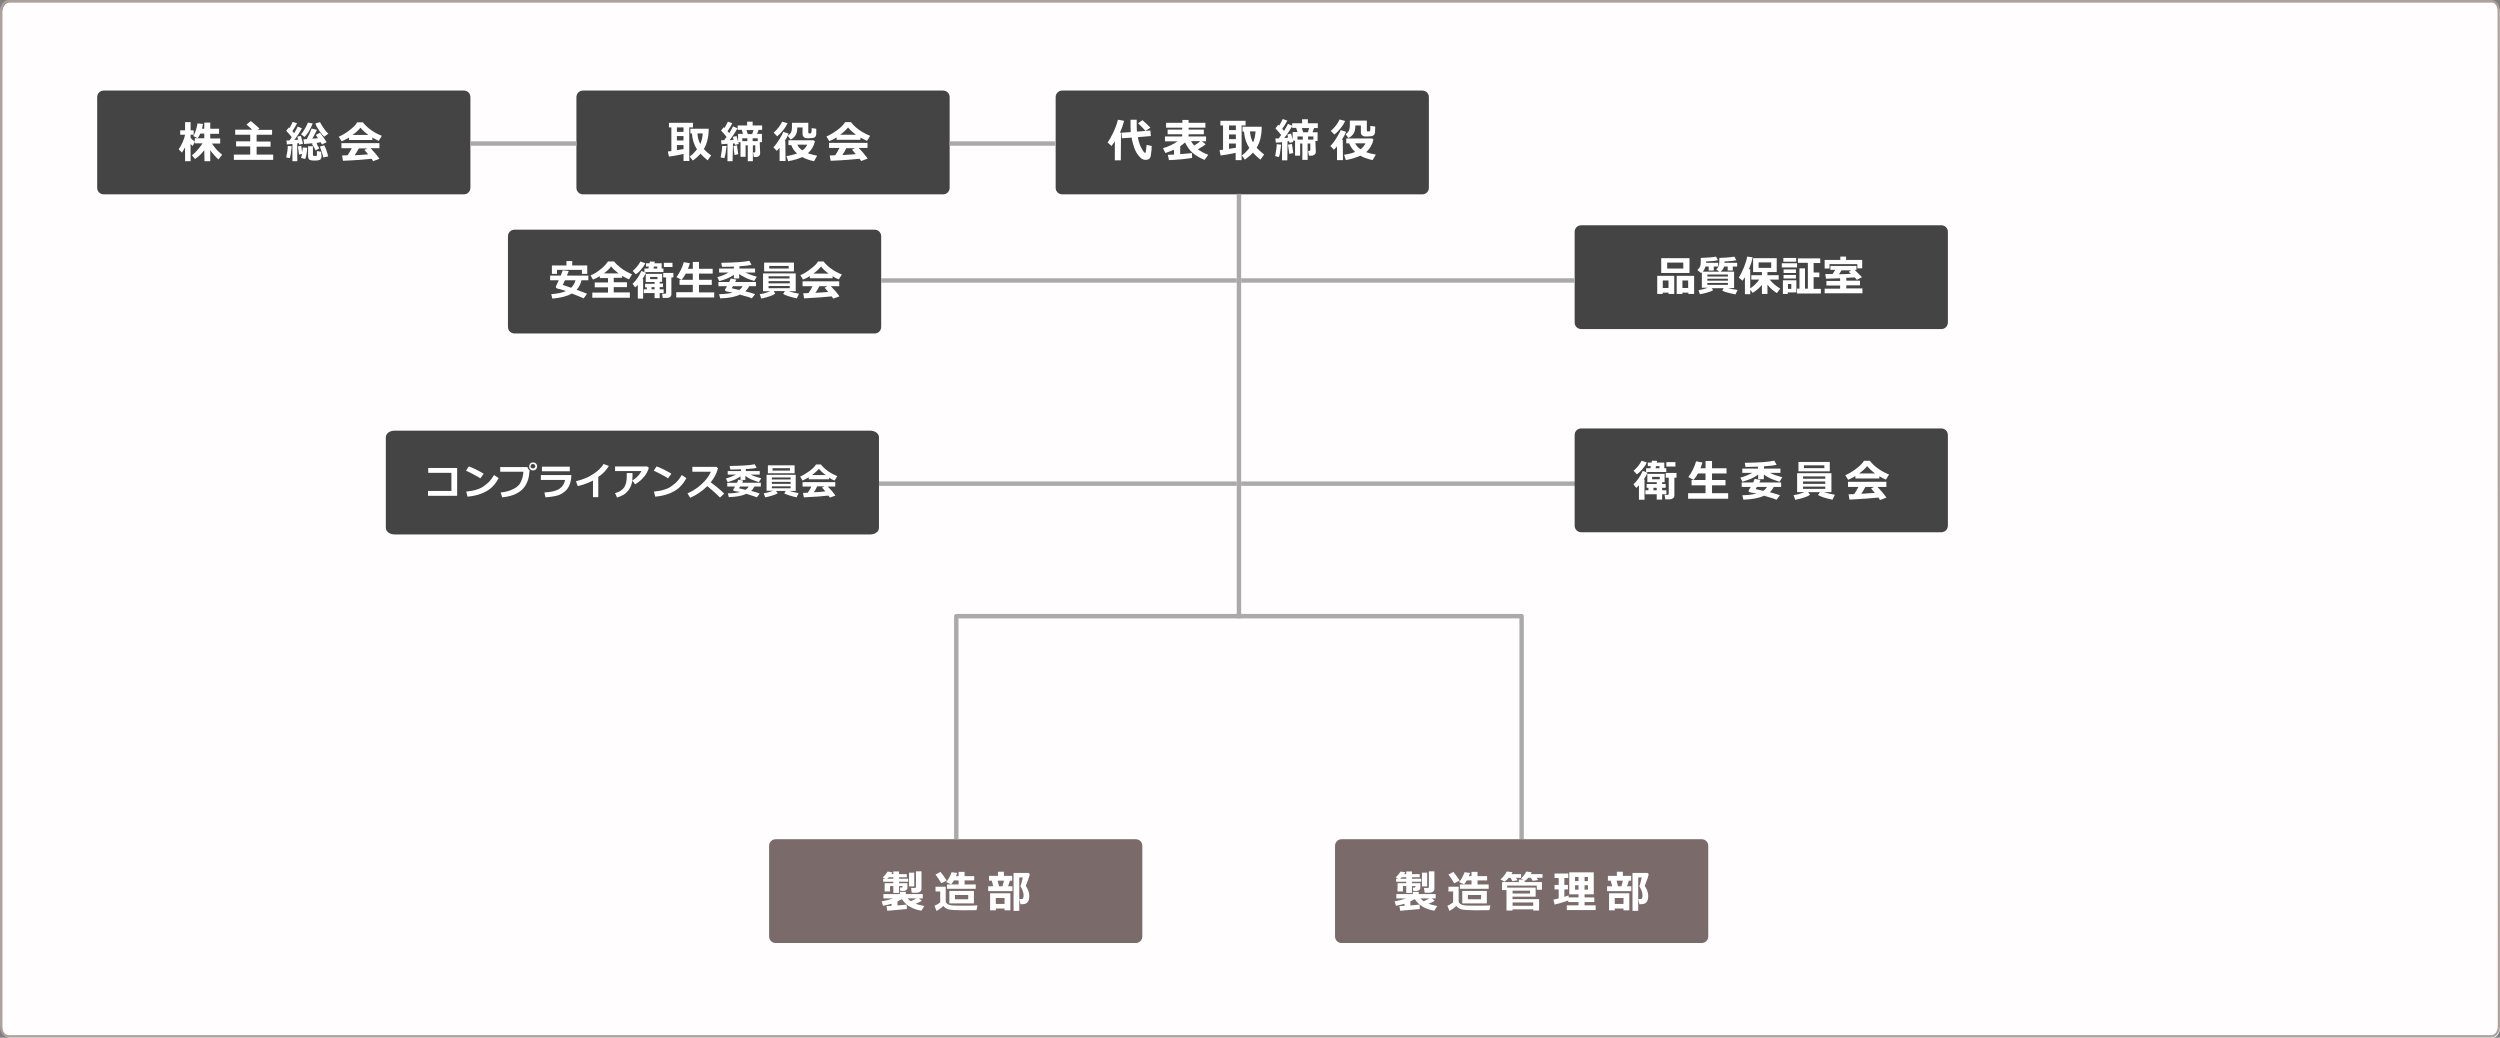 <?xml version="1.0" encoding="UTF-8"?>
<svg id="_レイヤー_1" data-name="レイヤー 1" xmlns="http://www.w3.org/2000/svg" width="1132" height="469.9" viewBox="0 0 1132 469.9">
  <rect x="0" y="0" width="1132" height="469.9" fill="#808080" stroke="none"/>
  <g>
    <path d="M1132,465.4c0,2.4-1.5,4.5-3.3,4.5H4.3c-1.8,0-3.3-2-3.3-4.5V5.6C1,3.2,2.5,1.1,4.3,1.1h1124.3c1.8,0,3.3,2,3.3,4.5l.1,459.8h0Z" style="fill: #fffdfd;"/>
    <path d="M1131.5,464.7c0,2.4-1.5,4.5-3.3,4.5H3.8c-1.8,0-3.3-2-3.3-4.5V5C.5,2.6,2,.5,3.8.5h1124.3c1.8,0,3.3,2,3.3,4.5l.1,459.7h0Z" style="fill: none; stroke: #ada19c; stroke-miterlimit: 10;"/>
  </g>
  <g>
    <path d="M430,85c0,1.7-1.3,3-3,3h-163c-1.7,0-3-1.3-3-3v-41c0-1.7,1.3-3,3-3h163c1.7,0,3,1.3,3,3v41Z" style="fill: #444;"/>
    <g>
      <path d="M309.5,69.7c-2.6.6-4.8,1-6.6,1.2l-.5-2.3,1.6-.2v-10.7h-1.1v-2.1h10.9v2.1h-1.7v15.2h-2.6v-3.2h0ZM306.5,57.7v2h3v-2h-3ZM306.5,61.6v2h3v-2h-3ZM306.5,68c1-.2,2-.3,3-.5v-1.8h-3v2.3ZM320.9,58.3c0,1.9-.2,3.6-.6,5.2-.4,1.6-.9,2.9-1.6,4,.8.9,1.9,1.9,3.3,2.9l-1.6,2.2c-1.3-1.1-2.4-2.1-3.2-3-.9,1-2.1,2.1-3.5,3.1l-1.4-1.8c1.1-.8,2.2-1.9,3.3-3.3-1.4-2.1-2.1-4.5-2.3-7.2h-.7v-2.1s8.3,0,8.3,0ZM317.1,65.2c.6-1.3,1-2.9,1.1-4.8h-2.4c.1,1.8.5,3.4,1.3,4.8Z" style="fill: #fff;"/>
      <path d="M329,66.1c-.3,2.6-.6,4.4-1,5.5l-1.7-.3c.4-2.2.7-3.9.7-5.2h2ZM331.7,73h-2.3v-7.9c-1.2.1-2.1.2-2.7.2l-.2-1.8h1.4c.3-.5.7-1,1.1-1.5-.5-.7-1.4-1.7-2.5-2.9l1.2-1.5.3.4c.6-1,1.2-2,1.6-2.9l2,.7c-.6,1.2-1.3,2.4-2.2,3.6.3.3.6.6.8.9.8-1.3,1.4-2.3,1.7-3.1l2,.9c-.9,1.7-2.1,3.5-3.5,5.4.4,0,1-.1,1.8-.2-.2-.7-.3-1.1-.4-1.3l1.7-.4c.2.8.6,2.1,1,3.6l-1.7.4c0-.1-.1-.4-.2-.7l-.7.1-.2,8h0ZM334.3,69.8l-1.7.4c-.2-1.1-.3-2.5-.5-4.1l1.7-.3c-.1.3.1,1.6.5,4ZM344.2,69.4c0,.5-.2.9-.5,1.2s-.8.5-1.3.5h-1.1l-.3-2.1h.6c.3,0,.4-.1.4-.4v-2.8h-1.1v7.2h-2.3v-7.2h-1v5.2h-2.3v-6.6h-1.1v-3.8h2.2l-.5-1.8h-1.9v-2h4.3v-1.7h2.5v1.7h4.3v2h-1.6l-.7,1.8h2.2v3.8h-1l.2,5h0ZM336.1,63.9h2.3v-1.3h-2.3v1.3ZM338.6,60.7h2l.6-1.8h-3.2l.6,1.8ZM340.8,63.9h2.3v-1.3h-2.3v1.3Z" style="fill: #fff;"/>
      <path d="M355.7,72.9h-2.7v-6c-.5.6-.9,1.1-1.3,1.4l-1.5-1.6c.8-.8,1.7-2,2.7-3.6s1.6-2.8,1.8-3.4l2.4.8c-.4,1-1,2.1-1.8,3.4h.3l.1,9h0ZM356.6,55.8c-.5,1-1.1,2.1-2,3.2s-1.8,2-2.7,2.7l-1.6-1.6c1.6-1.4,2.9-3.1,3.9-5l2.4.7ZM369,64c-.5,2.2-1.6,4-3.2,5.4,1,.4,2.4.7,4.2,1.1l-1.4,2.5c-2.1-.4-3.9-1.1-5.4-1.9-1.6.8-3.7,1.4-6.3,1.9l-.8-2.3c1.8-.3,3.4-.7,4.8-1.2-1.2-1.1-2.1-2.3-2.6-3.8h-1.3v-2.2h11.4l.6.5ZM369.6,60.8c-.1.5-.2.9-.5,1.2s-.8.5-1.4.5-1.1.1-1.5.1c-.6,0-1.1,0-1.5-.1-.3-.1-.6-.3-.9-.6-.2-.3-.4-.6-.4-1v-3.2h-2.4v.1c0,1.3-.2,2.5-.7,3.3-.5.9-1.3,1.6-2.3,2.1l-1.3-1.7c.6-.4,1-.8,1.4-1.4.3-.6.5-1.4.5-2.4v-2.1h7.4v4.4c0,.2.1.4.3.4h.6c.2,0,.4-.1.5-.4.1-.3.1-.9.1-2l2.1.3v2.5h0ZM363.3,68.1c1-.7,1.8-1.6,2.2-2.6h-4.5c.5,1,1.2,1.9,2.3,2.6Z" style="fill: #fff;"/>
      <path d="M389.6,63.3h-10.8v-1.1c-1.2.8-2.3,1.3-3.3,1.7l-1.3-2.1c1.4-.6,3-1.5,4.8-2.8s3-2.6,3.7-3.7h2.6c2.1,2.7,5,4.7,8.7,6.2l-1.4,2.3c-.9-.4-1.9-.9-3-1.5v1h0ZM389.2,71.9c-3.1.3-7.5.7-13.1.9l-.4-2.4,2.5-.1c.7-1,1.3-2.1,1.9-3.3h-4.7v-2.3h17.4v2.3h-4c1.7,1.7,3,3.3,4.1,4.8l-2.9,1.1c-.3-.2-.5-.6-.8-1ZM380.4,61h7.2c-1.5-1.1-2.7-2.2-3.6-3.3-.8,1-2,2.2-3.6,3.3ZM381.4,70.2c2.6-.1,4.6-.3,6.1-.4-.6-.8-1.2-1.4-1.7-2l1.3-.7h-3.9c-.5,1.1-1.1,2.1-1.8,3.1Z" style="fill: #fff;"/>
    </g>
  </g>
  <path d="M213,85c0,1.7-1.3,3-3,3H47c-1.7,0-3-1.3-3-3v-41c0-1.7,1.3-3,3-3h163c1.7,0,3,1.3,3,3v41Z" style="fill: #444;"/>
  <path d="M647,85c0,1.7-1.3,3-3,3h-163c-1.7,0-3-1.3-3-3v-41c0-1.7,1.3-3,3-3h163c1.7,0,3,1.3,3,3v41Z" style="fill: #444;"/>
  <path d="M399,148c0,1.7-1.3,3-3,3h-163c-1.7,0-3-1.3-3-3v-41c0-1.7,1.3-3,3-3h163c1.7,0,3,1.3,3,3v41Z" style="fill: #444;"/>
  <g>
    <path d="M517.251,424c0,1.7-1.3,3-3,3h-163c-1.7,0-3-1.3-3-3v-41c0-1.7,1.3-3,3-3h163c1.7,0,3,1.3,3,3v41Z" style="fill: #7a6a6a;"/>
    <g>
      <path d="M410.636,411.601l-8.867.801-.361-2.1c.612-.032,1.38-.078,2.305-.137v-.947c-1.172.345-2.455.647-3.848.908l-.654-1.982c1.823-.306,3.568-.759,5.234-1.357h-4.434v-1.943h7.441v-1.016h2.715v1.016h7.656v1.943h-1.748l1.348,1.094c-.553.364-1.507.817-2.861,1.357.905.325,2.233.661,3.984,1.006l-1.338,2.119c-4.076-.69-7.018-2.432-8.828-5.225-.586.339-1.256.674-2.012,1.006v1.836c2.038-.156,3.438-.283,4.199-.381l.068,2.002ZM410.89,401.923c0,.456-.172.82-.518,1.094s-.775.41-1.289.41h-1.416l-.195-1.523h.771c.28,0,.42-.107.42-.322v-.381h-1.572v3.105h-2.588v-3.105h-1.494v2.441h-2.441v-3.74h3.936v-.654h-4.6v-1.348h.908l-1.084-.635c.918-.827,1.657-1.709,2.217-2.646l2.119.381c-.163.325-.306.593-.43.801h.869v-1.201h2.588v1.201h3.516v1.426h-3.516v.674h4.16v1.348h-4.16v.654h3.799v2.021ZM402.491,397.226c-.248.247-.485.472-.713.674h2.725v-.674h-2.012ZM415.011,406.786h-4.072c.41.43.889.853,1.436,1.27.944-.397,1.823-.82,2.637-1.27ZM413.966,401.347h-2.354v-6.201h2.354v6.201ZM417.247,402.519c0,.495-.207.901-.62,1.221s-.913.479-1.499.479h-2.305l-.293-2.158h1.719c.332,0,.498-.134.498-.4v-7.119h2.5v7.979Z" style="fill: #fff;"/>
      <path d="M442.604,409.96l-.439,2.158-6.514.049c-2.877,0-4.951-.14-6.221-.42-1.035-.345-1.791-.859-2.266-1.543-1.022.97-2.067,1.722-3.135,2.256l-.898-2.334c.944-.358,1.81-.872,2.598-1.543v-4.941h-2.119v-2.119h4.619v6.484c0,.534.275.979.825,1.333s1.249.569,2.095.645,2.549.112,5.107.112c3.242,0,5.358-.046,6.348-.137ZM428.649,398.7l-2.441,1.26c-.176-.364-.575-1.021-1.196-1.968s-1.089-1.616-1.401-2.007l2.217-1.182c.866,1.009,1.807,2.308,2.822,3.896ZM433.386,395.263c-.137.481-.306.967-.508,1.455h1.172v-1.934h2.715v1.934h4.346v1.924h-4.346v1.836h5.059v1.982h-13.037v-1.982h5.264v-1.836h-2.129c-.456.781-.859,1.377-1.211,1.787l-2.285-1.006c1.061-1.289,1.881-2.783,2.461-4.482l2.5.322ZM429.87,409.062v-5.654h11.113v5.654h-11.113ZM432.39,407.187h6.016v-1.924h-6.016v1.924Z" style="fill: #fff;"/>
      <path d="M458.431,403.505h-10.986v-2.207h2.314l-.674-2.539h-1.279v-2.178h4.062v-1.855h2.715v1.855h3.74v2.178h-1.025l-.83,2.539h1.963v2.207ZM454.866,411.386h-3.955v.82h-2.588v-7.725h9.18v7.725h-2.637v-.82ZM450.911,409.306h3.955v-2.686h-3.955v2.686ZM452.376,401.298h1.553l.684-2.539h-2.881l.645,2.539ZM466.292,395.839c-.052.384-.304,1.228-.757,2.529s-.802,2.22-1.05,2.754c1.055,1.55,1.582,3.079,1.582,4.59,0,.664-.073,1.238-.22,1.724s-.37.882-.669,1.191-.654.522-1.064.64-1.032.176-1.865.176h-.166l-.518-2.344h.518c.475,0,.753-.015.835-.044s.171-.1.269-.21.172-.281.225-.513.078-.516.078-.854c0-.657-.13-1.353-.391-2.085s-.563-1.323-.908-1.772c-.078-.13-.117-.257-.117-.381,0-.104.026-.208.078-.312.202-.391.527-1.592.977-3.604h-1.602v15.117h-2.578v-17.178h6.797l.547.576Z" style="fill: #fff;"/>
    </g>
  </g>
  <line x1="561" y1="87.76" x2="561" y2="279.96" style="fill: none; stroke: #aaa; stroke-miterlimit: 10; stroke-width: 2px;"/>
  <polyline points="689 380 689 279 433 279 433 380" style="fill: none; stroke: #aaa; stroke-linejoin: round; stroke-width: 2px;"/>
  <line x1="430" y1="65" x2="478" y2="65" style="fill: none; stroke: #aaa; stroke-miterlimit: 10; stroke-width: 2px;"/>
  <line x1="399" y1="127" x2="560" y2="127" style="fill: none; stroke: #aaa; stroke-miterlimit: 10; stroke-width: 2px;"/>
  <line x1="213" y1="65" x2="261" y2="65" style="fill: none; stroke: #aaa; stroke-miterlimit: 10; stroke-width: 2px;"/>
  <g>
    <path d="M83.8,66.7c-.4.8-.9,1.6-1.4,2.4l-1.5-1.5c.6-.8,1.2-1.9,1.8-3.2s.9-2.4,1.1-3.4h-2.2v-2h2.2v-3.7h2.5v3.7h1.4v2h-1.4v1.4c.3.4.9,1,1.9,1.7l-.9,2c-.3-.2-.6-.5-1-.9v7.8h-2.5v-6.3h0ZM92.5,68c-1.3,1.7-2.7,3-4.2,4l-1.4-1.7c1-.7,1.9-1.6,2.7-2.6s1.6-1.9,2.1-2.8h-3.5v-2.3h4.3v-2.1h-1.8c-.4.9-.8,1.5-1.2,2.1l-2-1c.5-.7.9-1.6,1.2-2.7.4-1.1.6-2.1.7-3l2.5.2c-.1.8-.3,1.6-.4,2.2h1v-2.8h2.7v2.8h4v2.3h-4v2.1h4.5v2.3h-3.7c.4.7,1,1.4,1.6,2.2.6.8,1.6,1.7,3,2.9l-1.7,2.1c-1.3-1.2-2.6-2.6-3.7-4.2v5h-2.6l-.1-5h0Z" style="fill: #fff;"/>
    <path d="M123.7,72.4h-17.8v-2.4h7.4v-3.7h-6.4v-2.3h6.4v-3h-6.8v-2.3h7.7c-.4-.4-1.3-1.2-2.6-2.3l2-1.6c1.3,1.1,2.6,2.2,3.9,3.4l-.8.6h6.5v2.2h-7v3.1h6.3v2.3h-6.3v3.6h7.5v2.4h0Z" style="fill: #fff;"/>
    <path d="M132.1,66.2c-.2,2.4-.5,4.2-.9,5.4l-1.6-.3c.4-1.9.7-3.6.7-5.2l1.8.1ZM134.6,73h-2.2v-7.8c-1.1.1-2,.2-2.5.2l-.2-1.8h1.4c.3-.4.6-.9,1-1.5-.6-.8-1.5-1.8-2.5-2.9l1.2-1.5.3.3c.6-1,1-1.9,1.4-2.8l2,.6c-.6,1.2-1.3,2.4-2.1,3.6l.8.9c.7-1.2,1.3-2.2,1.6-3l1.9.8c-.9,1.7-2,3.4-3.4,5.3.4,0,1-.1,1.7-.2-.2-.6-.3-1.1-.4-1.3l1.6-.4c.3.8.6,2.1,1,3.6l-1.7.4c0-.1-.1-.4-.2-.7l-.7.1v8.1h0ZM139.1,66.9c-.1,2.2-.4,3.9-.9,5.1l-1.9-.5c.2-.5.3-1.1.5-1.8l-1.4.3c-.1-1-.3-2.3-.5-3.7l1.5-.3c0,.1.2,1.1.4,3,.1-.6.2-1.3.3-2.2l2,.1ZM141.6,55.9c-1,2.5-2.2,4.6-3.7,6.1l-1.6-1.2c.5-.6.9-1.1,1.2-1.6s.7-1.1,1.1-1.9.7-1.4.8-1.8l2.2.4ZM144.6,67.2l-1.7.9c-.3-.7-.9-1.7-1.7-3l.6-.3c-1.5.2-2.8.3-4.1.4l-.3-2.1,1.5-.1c.8-1.4,1.5-3,2.2-4.8l2.4.6c-.5,1.1-1.2,2.5-2.1,4,1.1-.1,2-.1,2.6-.2l-1-1.5,1.9-1c.9,1.1,1.9,2.5,3,4.3l-2.1,1c-.2-.4-.4-.7-.6-1-.7.1-1.3.2-1.8.3,0,.6.5,1.4,1.2,2.5ZM145.6,70.8c0,.6-.2,1-.5,1.4-.4.3-1.2.5-2.5.5-.5,0-1,0-1.6-.1-.5-.1-.9-.2-1.1-.5s-.4-.7-.4-1.3v-4.6h2.2v3.9c0,.2.1.3.1.4.1.1.3.1.7.1h.7s.1-.1.2-.1.1-.2.1-.6v-1.5l1.9.3.2,2.1h0ZM148.7,60.5l-1.9,1.4c-.7-.7-1.5-1.6-2.3-2.8s-1.4-2.2-1.7-3.2l2.1-.6c.3.6.8,1.4,1.5,2.5s1.4,2,2.3,2.7ZM148.6,70.8l-2.2.5c-.1-.6-.4-1.4-.7-2.5s-.7-1.9-.9-2.4l2-.6c.6,1,1.2,2.6,1.8,5Z" style="fill: #fff;"/>
    <path d="M168.7,63.4h-10.7v-1.1c-1.2.7-2.3,1.3-3.3,1.7l-1.3-2.1c1.4-.6,3-1.5,4.7-2.8s3-2.5,3.6-3.7h2.6c2.1,2.6,5,4.7,8.6,6.1l-1.4,2.3c-.9-.4-1.9-.9-3-1.5l.2,1.1h0ZM168.3,71.9c-3.1.3-7.4.7-13,.9l-.4-2.4,2.5-.1c.7-1,1.3-2.1,1.9-3.2h-4.7v-2.3h17.2v2.3h-4c1.6,1.7,3,3.3,4,4.8l-2.9,1.1c0-.2-.3-.6-.6-1.1ZM159.6,61.1h7.2c-1.5-1.1-2.7-2.2-3.6-3.3-.8,1.1-2,2.2-3.6,3.3ZM160.6,70.3c2.6-.1,4.6-.3,6.1-.4-.6-.8-1.2-1.4-1.7-2l1.3-.7h-3.8c-.6,1-1.2,2.1-1.9,3.1Z" style="fill: #fff;"/>
  </g>
  <g>
    <path d="M507.5,72.6h-2.7v-8.6c-.4.6-.9,1.3-1.5,2.1l-1.8-1.6c.7-.9,1.6-2.4,2.5-4.3s1.7-3.9,2.2-6l2.8.5c-.5,1.9-1.1,3.7-1.9,5.3h.5l-.1,12.6h0ZM521.5,66.1c-.1,1.4-.1,2.6-.3,3.5-.1.9-.2,1.5-.4,1.8s-.4.6-.8.7c-.4.2-.8.3-1.2.3-.6,0-1.1-.1-1.6-.4-.5-.2-1-.8-1.7-1.6s-1.3-1.9-1.8-3.2-1-3-1.3-4.9l-4.4.3-.2-2.5,4.2-.3c-.1-1-.1-2.9-.1-5.6h2.8c0,2.6,0,4.4.1,5.4l6.1-.5.2,2.5-5.9.5c.2,1.2.5,2.2.8,3.1s.7,1.7,1.2,2.5c.4.7.7,1.1.9,1.3s.3.2.4.2c.2,0,.3-.1.3-.3s.2-1.3.4-3.3l2.3.5ZM520.9,57.8l-2.2,1.5c-.8-.9-1.9-2.1-3.4-3.5l2-1.4c1.2,1,2.4,2.2,3.6,3.4Z" style="fill: #fff;"/>
    <path d="M539.8,71.5c-.4.1-1.9.3-4.5.6-2.5.2-4.6.4-6,.4l-.5-2.4c.8,0,1.8-.1,2.8-.1v-2.2c-1.2.5-2.5,1-3.9,1.5l-1.1-2.2c2.4-.7,4.6-1.7,6.6-3.1h-5.7v-2.2h7.8v-1h-6.6v-2.1h6.6v-.9h-7.3v-2.2h7.4v-1.3h2.8v1.3h7.6v2.2h-7.6v.9h6.9v2.1h-6.9v1h7.9v2.2h-1.9l1.7,1.3c-.6.6-1.7,1.3-3.5,2.3,1.2.9,2.8,1.8,4.7,2.5l-1.7,2.3c-2.2-.9-4-2-5.4-3.2s-2.5-2.8-3.4-4.7c-.7.6-1.4,1.2-2.2,1.7v3.6c2.7-.2,4.4-.4,5.3-.5l.1,2.2h0ZM543.5,63.9h-4.2c.4.7.9,1.4,1.4,2,1.2-.7,2.2-1.4,2.8-2Z" style="fill: #fff;"/>
    <path d="M559.5,69.2c-2.7.6-5,1-6.8,1.2l-.5-2.4,1.6-.2v-11h-1.2v-2.1h11.4v2.1h-1.8v15.7h-2.7v-3.3ZM556.5,56.8v2.1h3.1v-2.1h-3.1ZM556.5,60.9v2.1h3.1v-2.1h-3.1ZM556.5,67.4c1.1-.2,2.1-.3,3.1-.5v-1.9h-3.1v2.4ZM571.3,57.4c0,1.9-.2,3.7-.6,5.4-.4,1.6-1,3-1.7,4.1.8.9,2,1.9,3.4,3.1l-1.7,2.3c-1.3-1.1-2.5-2.2-3.4-3.2-.9,1.1-2.2,2.1-3.6,3.2l-1.4-1.9c1.1-.8,2.3-1.9,3.4-3.4-1.4-2.1-2.2-4.6-2.4-7.4h-.7v-2.2h8.7ZM567.4,64.5c.6-1.3,1-3,1.1-5h-2.5c.1,2,.6,3.6,1.4,5Z" style="fill: #fff;"/>
    <path d="M580.1,65.5c-.3,2.7-.6,4.6-1,5.6l-1.7-.4c.4-2.3.7-4.1.7-5.4l2,.2ZM582.9,72.6h-2.4v-8.2c-1.2.1-2.2.2-2.8.2l-.2-1.9h1.5c.3-.5.7-1,1.1-1.6-.6-.7-1.4-1.7-2.6-3l1.3-1.6.4.4c.7-1.1,1.2-2.1,1.6-3l2.1.7c-.6,1.2-1.4,2.5-2.3,3.7.3.4.6.7.8,1,.8-1.3,1.4-2.4,1.8-3.2l2,.9c-1,1.7-2.2,3.6-3.7,5.5.5,0,1.1-.1,1.8-.2-.2-.7-.3-1.2-.4-1.4l1.7-.4c.2.9.6,2.1,1,3.8l-1.7.4c0-.1-.1-.4-.2-.8l-.7.1-.1,8.6h0ZM585.6,69.3l-1.8.4c-.2-1.2-.4-2.6-.6-4.2l1.8-.3c0,.3.2,1.6.6,4.1ZM595.8,68.8c0,.5-.2.9-.6,1.2-.4.3-.8.5-1.3.5h-1.2l-.4-2.2h.6c.3,0,.4-.1.4-.4v-2.9h-1.2v7.4h-2.4v-7.4h-1v5.5h-2.3v-6.8h-1.1v-3.9h2.2l-.6-1.9h-1.8v-2.1h4.5v-1.8h2.6v1.8h4.5v2.2h-1.7l-.7,1.9h2.3v3.9h-1l.2,5h0ZM587.5,63.2h2.4v-1.4h-2.4v1.4ZM590.1,59.9h2.1l.6-1.9h-3.3l.6,1.9ZM592.3,63.2h2.4v-1.4h-2.4v1.4Z" style="fill: #fff;"/>
    <path d="M608.1,72.5h-2.7v-6.2c-.5.6-1,1.1-1.4,1.5l-1.6-1.7c.8-.8,1.8-2,2.8-3.7,1.1-1.7,1.7-2.9,1.9-3.5l2.4.8c-.4,1-1,2.2-1.9,3.6h.4l.1,9.2h0ZM609.1,54.8c-.5,1.1-1.2,2.2-2.1,3.3-.9,1.1-1.8,2.1-2.8,2.8l-1.6-1.6c1.7-1.5,3-3.2,4-5.2l2.5.7ZM621.9,63.3c-.6,2.3-1.7,4.2-3.3,5.6,1.1.4,2.5.8,4.4,1.1l-1.5,2.5c-2.1-.5-4-1.1-5.6-2-1.7.8-3.9,1.5-6.5,2l-.8-2.4c1.9-.3,3.6-.7,5-1.3-1.2-1.1-2.1-2.4-2.7-3.9h-1.3v-2.2h11.8l.5.6ZM622.6,60c-.1.5-.2.9-.6,1.2-.3.3-.8.5-1.4.5s-1.2.1-1.6.1c-.7,0-1.2,0-1.5-.1s-.6-.3-.9-.6-.4-.6-.4-1v-3.3h-2.5v.1c0,1.4-.2,2.5-.7,3.4s-1.3,1.6-2.4,2.2l-1.3-1.7c.6-.4,1.1-.9,1.4-1.5.3-.6.5-1.4.5-2.5v-2.2h7.7v4.5c0,.3.1.4.3.4h.7c.3,0,.4-.1.5-.4s.1-1,.1-2.1l2.2.3-.1,2.7h0ZM616,67.6c1.1-.8,1.8-1.7,2.3-2.7h-4.7c.5,1,1.3,1.9,2.4,2.7Z" style="fill: #fff;"/>
  </g>
  <path d="M882,146c0,1.7-1.3,3-3,3h-163c-1.7,0-3-1.3-3-3v-41c0-1.7,1.3-3,3-3h163c1.7,0,3,1.3,3,3v41Z" style="fill: #444;"/>
  <g>
    <path d="M773.5,424c0,1.7-1.3,3-3,3h-163c-1.7,0-3-1.3-3-3v-41c0-1.7,1.3-3,3-3h163c1.7,0,3,1.3,3,3v41Z" style="fill: #7a6a6a;"/>
    <g>
      <path d="M642.885,411.601l-8.867.801-.361-2.1c.611-.032,1.38-.078,2.305-.137v-.947c-1.172.346-2.455.648-3.848.908l-.654-1.982c1.822-.306,3.567-.758,5.234-1.357h-4.434v-1.943h7.441v-1.016h2.715v1.016h7.656v1.943h-1.748l1.348,1.094c-.554.365-1.508.817-2.861,1.357.904.326,2.232.661,3.984,1.006l-1.338,2.119c-4.076-.689-7.019-2.432-8.828-5.225-.586.339-1.257.674-2.012,1.006v1.836c2.037-.156,3.438-.283,4.199-.381l.068,2.002ZM643.139,401.923c0,.456-.173.82-.518,1.094-.346.273-.775.41-1.289.41h-1.416l-.195-1.523h.771c.279,0,.42-.107.42-.322v-.381h-1.572v3.105h-2.588v-3.105h-1.494v2.441h-2.441v-3.74h3.936v-.654h-4.6v-1.348h.908l-1.084-.635c.918-.826,1.656-1.709,2.217-2.646l2.119.381c-.163.326-.307.593-.43.801h.869v-1.201h2.588v1.201h3.516v1.426h-3.516v.674h4.16v1.348h-4.16v.654h3.799v2.021ZM634.74,397.226c-.248.248-.485.473-.713.674h2.725v-.674h-2.012ZM647.26,406.786h-4.072c.41.43.889.854,1.436,1.27.943-.396,1.822-.82,2.637-1.27ZM646.215,401.347h-2.354v-6.201h2.354v6.201ZM649.496,402.519c0,.495-.207.902-.62,1.221-.414.319-.913.479-1.499.479h-2.305l-.293-2.158h1.719c.332,0,.498-.133.498-.4v-7.119h2.5v7.979Z" style="fill: #fff;"/>
      <path d="M674.854,409.96l-.439,2.158-6.514.049c-2.878,0-4.951-.14-6.221-.42-1.035-.345-1.791-.859-2.266-1.543-1.022.971-2.067,1.723-3.135,2.256l-.898-2.334c.943-.357,1.81-.872,2.598-1.543v-4.941h-2.119v-2.119h4.619v6.484c0,.534.274.979.825,1.333.55.355,1.248.57,2.095.645.846.075,2.549.112,5.107.112,3.242,0,5.357-.045,6.348-.137ZM660.898,398.7l-2.441,1.26c-.176-.364-.575-1.021-1.196-1.968-.622-.947-1.089-1.616-1.401-2.007l2.217-1.182c.865,1.01,1.807,2.309,2.822,3.896ZM665.635,395.263c-.137.482-.307.967-.508,1.455h1.172v-1.934h2.715v1.934h4.346v1.924h-4.346v1.836h5.059v1.982h-13.037v-1.982h5.264v-1.836h-2.129c-.456.781-.859,1.377-1.211,1.787l-2.285-1.006c1.061-1.289,1.881-2.783,2.461-4.482l2.5.322ZM662.119,409.062v-5.654h11.113v5.654h-11.113ZM664.639,407.187h6.016v-1.924h-6.016v1.924Z" style="fill: #fff;"/>
      <path d="M684.859,394.94c-.131.293-.287.586-.469.879h4.346v1.641h-2.275l.674,1.104-2.314.439-.82-1.543h-.83c-.541.632-1.166,1.218-1.875,1.758l-1.895-.996c1.172-.996,2.132-2.203,2.881-3.623l2.578.342ZM693.58,394.999l-.43.82h5.303v1.641h-2.715l.723,1.006-2.422.4-.889-1.406h-1.162c-.456.527-.866.941-1.23,1.24l-.381-.166v.869h7.803v3.477h-2.324v-1.895h-13.418v.918h12.9v4.102h-10.479v1.113h12.041v5.166h-2.646v-.537h-9.375v.537h-2.744v-9.277h-2.021v-3.604h7.607v-1.123h2.051l-1.035-.439c.879-.963,1.412-1.582,1.602-1.855.188-.273.449-.729.781-1.367l2.461.381ZM692.799,404.579v-1.279h-7.9v1.279h7.9ZM694.254,410.146v-1.504h-9.355v1.504h9.355Z" style="fill: #fff;"/>
      <path d="M710.1,407.743c-1.465.58-3.52,1.191-6.162,1.836l-.557-2.217,2.393-.566v-4.072h-1.875v-2.021h1.875v-3.145h-1.875v-2.012h6.221v2.012h-1.787v3.145h1.621v2.021h-1.621v3.369c.774-.234,1.402-.445,1.885-.635l.098.889h4.443v-1.406h-4.199v-9.941h11.094v9.941h-4.16v1.406h4.404v2.1h-4.404v1.475h5.029v2.158h-13.066v-2.158h5.303v-1.475h-4.658v-.703ZM713.176,398.983h1.582v-1.904h-1.582v1.904ZM714.758,400.839h-1.582v2.002h1.582v-2.002ZM717.492,398.983h1.523v-1.904h-1.523v1.904ZM719.016,400.839h-1.523v2.002h1.523v-2.002Z" style="fill: #fff;"/>
      <path d="M738.68,403.505h-10.986v-2.207h2.314l-.674-2.539h-1.279v-2.178h4.062v-1.855h2.715v1.855h3.74v2.178h-1.025l-.83,2.539h1.963v2.207ZM735.115,411.386h-3.955v.82h-2.588v-7.725h9.18v7.725h-2.637v-.82ZM731.16,409.306h3.955v-2.686h-3.955v2.686ZM732.625,401.298h1.553l.684-2.539h-2.881l.645,2.539ZM746.541,395.839c-.053.385-.305,1.228-.757,2.529-.453,1.303-.803,2.221-1.05,2.754,1.055,1.55,1.582,3.08,1.582,4.59,0,.664-.073,1.239-.22,1.724-.146.485-.37.883-.669,1.191-.3.31-.654.522-1.064.64s-1.032.176-1.865.176h-.166l-.518-2.344h.518c.475,0,.753-.015.835-.044.081-.029.171-.099.269-.21.098-.11.172-.281.225-.513.052-.23.078-.516.078-.854,0-.657-.131-1.353-.391-2.085-.261-.732-.563-1.323-.908-1.772-.078-.13-.117-.257-.117-.381,0-.104.025-.208.078-.312.201-.391.527-1.592.977-3.604h-1.602v15.117h-2.578v-17.178h6.797l.547.576Z" style="fill: #fff;"/>
    </g>
  </g>
  <line x1="562" y1="127" x2="713" y2="127" style="fill: none; stroke: #aaa; stroke-miterlimit: 10; stroke-width: 2px;"/>
  <path d="M398,239c0,1.7-1.7,3-4,3h-215.3c-2.2,0-4-1.3-4-3v-41c0-1.7,1.7-3,4-3h215.3c2.2,0,4,1.3,4,3v41Z" style="fill: #444;"/>
  <line x1="562" y1="219" x2="763" y2="219" style="fill: none; stroke: #aaa; stroke-miterlimit: 10; stroke-width: 2px;"/>
  <line x1="398" y1="219" x2="560" y2="219" style="fill: none; stroke: #aaa; stroke-miterlimit: 10; stroke-width: 2px;"/>
  <path d="M882,238c0,1.7-1.3,3-3,3h-163c-1.7,0-3-1.3-3-3v-41c0-1.7,1.3-3,3-3h163c1.7,0,3,1.3,3,3v41Z" style="fill: #444;"/>
  <g>
    <path d="M263.3,126.9c-.4,1.7-1.1,3.1-2.2,4.3,1.1.4,2.7,1,4.7,1.8l-1.5,2.1c-1.5-.7-3.3-1.4-5.4-2.2-2,1.2-5,2-8.8,2.3l-.5-2c2.8-.2,5.1-.7,6.7-1.4-1.4-.5-2.7-.9-3.8-1.1-.5-.1-.8-.4-.8-.8,0-.1,0-.2.1-.4.5-1,.9-1.9,1.2-2.6h-3.9v-2.1h4.8c.4-1,.7-1.8.9-2.4l2.7.3c-.2.5-.4,1.2-.8,2.1h9.7v2.1h-3.1ZM265.8,124h-2.3v-1.8h-11.3v1.8h-2.3v-3.8h6.6v-2h2.6v2h6.8v3.8h-.1ZM258.6,130.3c1-.9,1.6-2.1,2-3.4h-4.8c-.4.9-.7,1.6-1,2.1,1.6.5,2.8,1,3.8,1.3Z" style="fill: #fff;"/>
    <path d="M285.3,134.8h-17.1v-2.3h7.1v-2.4h-6v-2.2h6v-2h-3.7v-.9c-1.1.7-2.2,1.3-3.1,1.6l-1.1-1.9c1.4-.5,2.8-1.4,4.2-2.5,1.5-1.1,2.7-2.4,3.7-3.8h2.8c.6.9,1.6,1.8,3,2.9s3.2,2.1,5.1,2.9l-1.4,2.3c-.9-.4-1.9-.9-3.1-1.6v.9h-3.8v2h6v2.2h-6v2.4h7.3v2.4h.1ZM273.5,123.8h6.6c-1.4-1.1-2.6-2.1-3.4-3.2-.2.2-.4.5-.6.8s-.5.6-.8.8c-.2.3-.5.5-.9.8-.3.3-.6.5-.9.8Z" style="fill: #fff;"/>
    <path d="M291.2,135.2h-2.4v-6.2c-.4.4-.8.8-1.2,1.1l-1.2-1.6c1.6-1.4,2.9-3.3,4-5.8l2.1.8c-.4,1-1,1.9-1.6,2.9h.3v8.8h0ZM292.2,119.2c-.4.9-1.1,1.9-1.9,2.8-.8,1-1.6,1.7-2.4,2.2l-1.4-1.5c1.5-1.3,2.7-2.8,3.5-4.3l2.2.8ZM292.9,131.1v-1h-.8v-1.6h4.3v-.8h-4v-3.7h7.4v3.6h-1.1v.8h1.5v1.6h-1.5v1h1.8v1.7h-1.8v2.3h-2.3v-2.3h-4.9v-1.7h1.4v.1ZM300.5,123.2h-8.7v-1.6h1.8l.2-.9h-1.3v-1.5h1.6l.2-.8,2.2.1-.2.7h3.3v2.4h.8v1.6h.1ZM297.7,126.4v-1h-3.3v1h3.3ZM295,130v1h1.4v-1h-1.4ZM295.9,121.6h1.7v-.9h-1.5l-.2.9ZM304,133.3c0,.5-.2.9-.6,1.2s-.9.4-1.4.4h-1.9l-.3-1.9h1.3c.1,0,.2,0,.3-.1.1-.1.2-.2.2-.3v-7h-1.3v-2h4.6v2h-.9v7.7ZM304.5,120.9h-3.9v-1.9h3.9v1.9Z" style="fill: #fff;"/>
    <path d="M323.4,134.7h-17.2v-2.4h7.5v-3.3h-6v-2.3h6v-2.8h-3.2c-.5,1-1.1,1.9-1.9,2.8l-2.3-1.2c1.6-2.2,2.7-4.5,3.3-6.8l2.8.5c-.3,1-.6,1.8-.9,2.5h2.2v-3.1h2.8v3.1h6.2v2.2h-6.2v2.8h5.8v2.3h-5.8v3.4h6.9v2.3h0Z" style="fill: #fff;"/>
    <path d="M332.5,124.3c-1,.7-2,1.3-3,1.7-1,.4-2.3.9-3.8,1.3l-.9-1.8c1.9-.5,3.6-1.2,5.1-2.1h-4.3v-1.8h6.7v-.9c-1.6.1-3.4.1-5.4.1l-.3-1.8c6.3-.1,10.5-.4,12.7-.9l1,1.8c-1.1.3-2.9.5-5.5.7v1h7.1v1.8h-4.5c1.3.6,3.1,1.3,5.3,1.9l-1.2,1.9c-1.7-.5-3.1-1-4-1.5-.9-.4-1.9-1-2.8-1.6v2h-2.4v-1.8h.2ZM339.2,129.6c-.4.9-1,1.6-1.7,2.3,2.2.6,3.7,1,4.4,1.3l-1.5,1.9c-.7-.4-2.5-.9-5.4-1.7-2,1-5,1.6-8.9,1.7l-.5-1.9c2,0,4.1-.2,6.2-.7-.7-.1-1.7-.3-3-.6-.1,0-.2-.1-.3-.2-.1-.1-.2-.2-.2-.4,0-.1,0-.3.1-.4.2-.4.5-.8.8-1.3h-3.9v-1.9h4.9c.3-.6.5-1.1.7-1.6l2.5.5c-.1.3-.3.6-.5,1.1h9.4v1.9h-3.1ZM334.7,131.3c.6-.4,1.1-.9,1.6-1.7h-4.4l-.6.9c.6.2,1.7.4,3.4.8Z" style="fill: #fff;"/>
    <path d="M351,133c-1.1.8-3.2,1.5-6.3,2.2l-.7-2c1.5-.2,3.1-.6,4.7-1.3h-3.2v-8.1h14.8v8.1h-3.2c1.3.4,2.9.8,4.7,1.1l-1,2.1c-2.9-.6-5-1.3-6.2-2l.8-1.3h-5l.6,1.2ZM359.5,122.9h-13.5v-4h13.5v4ZM357.5,126.1v-1h-9.5v1h9.5ZM348,128.3h9.6v-1h-9.6v1ZM357.5,129.5h-9.5v1h9.6v-1h-.1ZM357.1,121.6v-1.2h-8.8v1.2h8.8Z" style="fill: #fff;"/>
    <path d="M377,126h-10.3v-1c-1.1.7-2.2,1.3-3.1,1.6l-1.2-2c1.3-.5,2.8-1.4,4.5-2.7,1.7-1.3,2.9-2.4,3.5-3.5h2.5c2,2.5,4.8,4.5,8.3,5.9l-1.4,2.2c-.9-.3-1.8-.8-2.8-1.4v.9ZM376.6,134.2c-2.9.3-7.1.6-12.5.9l-.4-2.3,2.4-.1c.7-1,1.3-2,1.8-3.1h-4.5v-2.2h16.6v2.2h-3.8c1.6,1.6,2.9,3.1,3.9,4.6l-2.8,1c-.2-.2-.4-.6-.7-1ZM368.3,123.9h6.9c-1.4-1-2.6-2.1-3.4-3.2-.9,1-2,2.1-3.5,3.2ZM369.2,132.6c2.4-.1,4.4-.3,5.8-.4-.6-.7-1.1-1.4-1.6-1.9l1.2-.7h-3.6c-.5,1.1-1.1,2.1-1.8,3Z" style="fill: #fff;"/>
  </g>
  <g>
    <path d="M207,224.5h-13.2v-2.2h10.6v-8.2h-10.5v-2.2h13.1v12.6Z" style="fill: #fff;"/>
    <path d="M219,214.5l-1.5,2.1c-.8-.5-1.5-1-2.2-1.3-.6-.4-2.1-1.1-4.3-2.2l1.3-1.9c1.8.6,4,1.7,6.7,3.3ZM225.8,216.5c-1.4,2.6-3.2,4.6-5.5,5.9s-5.1,2.2-8.6,2.5l-.6-2.3c1.9-.2,3.5-.5,4.7-.9,1.3-.4,2.4-.9,3.3-1.6.9-.7,1.8-1.3,2.4-2,.7-.7,1.4-1.7,2.2-3l2.1,1.4Z" style="fill: #fff;"/>
    <path d="M239.8,212.9h0c0,.3-.1,1.2-.3,2.6s-.7,2.8-1.5,4.2-2,2.6-3.8,3.6c-1.7,1-4,1.6-6.8,1.9l-.7-2.2c2.3-.2,4.3-.8,5.8-1.6,1.6-.8,2.7-1.8,3.3-3.1s1.1-2.8,1.2-4.7h-10.5v-2.1h12.3c.2.6.5,1.1,1,1.4ZM243.2,211.2c0,.5-.2.9-.5,1.3-.4.3-.8.5-1.3.5s-1-.2-1.3-.5c-.4-.3-.5-.8-.5-1.3s.2-.9.5-1.3.8-.5,1.3-.5,1,.2,1.3.5.5.8.5,1.3ZM242.1,210.4c-.2-.2-.5-.3-.8-.3s-.5.1-.8.3c-.2.2-.3.5-.3.7,0,.3.1.5.3.7s.5.3.8.3.5-.1.8-.3c.2-.2.3-.5.3-.7,0-.2-.1-.4-.3-.7Z" style="fill: #fff;"/>
    <path d="M258.7,215.2c0,1.5-.3,3-.8,4.3s-1.3,2.5-2.5,3.3c-1.1.9-2.4,1.5-3.9,1.8s-3,.5-4.5.6l-.5-2.2c3.1-.2,5.3-.7,6.7-1.6s2.3-2.3,2.7-4.1h-11v-2.2h13.8v.1ZM258,213.4h-12.6v-2.1h12.6v2.1Z" style="fill: #fff;"/>
    <path d="M271,225.1h-2.5v-7.5c-2.1,1.1-4.4,1.9-6.9,2.5l-.8-2.2c2.9-.7,5.5-1.7,7.6-3.1,2.2-1.4,3.8-2.9,4.9-4.7l2.4.9c-.9,1.3-1.6,2.3-2.4,3-.7.7-1.5,1.4-2.4,1.9v9.2h.1Z" style="fill: #fff;"/>
    <path d="M293.8,211.8c-.1.5-.4,1.2-.9,2.2s-1.3,2-2.3,3-2,1.7-3,2.3l-1.3-1.7c.8-.5,1.6-1.1,2.4-1.9.8-.8,1.3-1.6,1.8-2.4h-12v-2.1h14.5l.8.6ZM286.4,214.1v.4c0,1.1,0,2.1-.1,2.8,0,.8-.2,1.5-.5,2.4-.3.8-.7,1.6-1.3,2.4-.6.7-1.3,1.4-2.1,1.9-.9.5-1.8.9-3,1.3l-.9-2c2.1-.6,3.4-1.5,4.2-2.7.7-1.2,1.1-2.8,1.1-4.8v-1.6h2.6v-.1Z" style="fill: #fff;"/>
    <path d="M304,214.5l-1.5,2.1c-.8-.5-1.5-1-2.2-1.3-.6-.4-2.1-1.1-4.3-2.2l1.3-1.9c1.8.6,4,1.7,6.7,3.3ZM310.8,216.5c-1.4,2.6-3.2,4.6-5.5,5.9s-5.1,2.2-8.6,2.5l-.6-2.3c1.9-.2,3.5-.5,4.7-.9,1.3-.4,2.4-.9,3.3-1.6.9-.7,1.8-1.3,2.4-2,.7-.7,1.4-1.7,2.2-3l2.1,1.4Z" style="fill: #fff;"/>
    <path d="M327.9,223.5l-1.9,1.8c-1-1.1-2.9-2.8-5.7-5.2-2.5,2.4-5,4.1-7.8,5.3l-1.2-2c2.1-.9,4.2-2.2,6.2-4s3.5-3.7,4.4-5.8h-8.4v-2.2h10.9l.7.7c-.4,1.4-.9,2.6-1.4,3.5s-1.1,1.8-1.9,2.8c2.5,1.8,4.5,3.5,6.1,5.1Z" style="fill: #fff;"/>
    <path d="M335.6,215.5c-.9.6-1.8,1.2-2.7,1.6-.9.4-2,.8-3.4,1.2l-.8-1.6c1.7-.5,3.2-1.1,4.6-1.8h-3.8v-1.6h6v-.8c-1.4.1-3,.1-4.8.1l-.3-1.6c5.6-.1,9.4-.3,11.3-.8l.9,1.6c-1,.3-2.6.5-4.9.6v.9h6.3v1.6h-4.1c1.1.6,2.7,1.1,4.8,1.7l-1.1,1.7c-1.5-.5-2.7-.9-3.6-1.3-.8-.4-1.7-.9-2.5-1.5v1.8h-2.2v-1.8h.3ZM341.6,220.3c-.4.8-.9,1.5-1.5,2,2,.5,3.3.9,3.9,1.2l-1.3,1.7c-.6-.3-2.2-.8-4.8-1.6-1.8.9-4.4,1.4-7.9,1.5l-.4-1.7c1.8,0,3.7-.2,5.5-.6-.6-.1-1.5-.3-2.7-.5-.1,0-.2-.1-.3-.2-.1-.1-.1-.2-.1-.3s0-.2.1-.3c.2-.3.5-.7.7-1.2h-3.5v-1.7h4.4c.2-.5.5-1,.6-1.4l2.2.4c-.1.2-.2.6-.4,1h8.4v1.7h-2.9ZM337.6,221.8c.5-.3,1-.8,1.4-1.5h-3.9l-.5.8c.5.1,1.5.3,3,.7Z" style="fill: #fff;"/>
    <path d="M352.2,223.3c-1,.7-2.9,1.3-5.7,1.9l-.7-1.8c1.3-.2,2.7-.6,4.2-1.2h-2.9v-7.2h13.2v7.3h-2.9c1.2.4,2.6.7,4.2,1l-.9,1.9c-2.6-.6-4.5-1.2-5.6-1.8l.7-1.1h-4.5l.9,1ZM359.8,214.3h-12.1v-3.6h12.1v3.6ZM358,217.1v-.9h-8.5v.9h8.5ZM349.5,219.1h8.5v-.9h-8.5v.9ZM358,220.2h-8.5v.9h8.5v-.9ZM357.7,213v-1h-7.9v1.1h7.9v-.1Z" style="fill: #fff;"/>
    <path d="M375.4,217h-9.2v-.9c-1,.6-2,1.1-2.8,1.5l-1.1-1.8c1.2-.5,2.5-1.3,4.1-2.4,1.5-1.1,2.6-2.2,3.1-3.1h2.2c1.8,2.3,4.3,4,7.4,5.3l-1.2,2c-.8-.3-1.6-.7-2.5-1.3v.7ZM375.1,224.4c-2.6.3-6.3.6-11.1.8l-.4-2,2.2-.1c.6-.9,1.1-1.8,1.6-2.8h-4v-2h14.8v2h-3.4c1.4,1.4,2.6,2.8,3.5,4.1l-2.5.9c-.2-.2-.4-.6-.7-.9ZM367.7,215.1h6.2c-1.3-.9-2.3-1.9-3.1-2.8-.8.9-1.8,1.8-3.1,2.8ZM368.5,222.9c2.2-.1,3.9-.2,5.2-.4-.5-.7-1-1.2-1.5-1.7l1.1-.6h-3.3c-.4,1-.9,1.9-1.5,2.7Z" style="fill: #fff;"/>
  </g>
  <g>
    <path d="M755.5,132.5h-2.6v.6h-2.5v-8.2h7.7v8.2h-2.6v-.6h0ZM765,123.6h-12.8v-6.7h12.8v6.7ZM752.9,130.4h2.6v-3.4h-2.6v3.4ZM762.2,121.6v-2.7h-7.3v2.7h7.3ZM764.4,132.5h-2.6v.6h-2.6v-8.2h7.9v8.2h-2.6v-.6h-.1ZM761.8,130.4h2.6v-3.4h-2.6v3.4Z" style="fill: #fff;"/>
    <path d="M775.7,131.4c-.6.4-1.6.8-2.8,1.1-1.3.4-2.4.6-3.2.7l-.6-1.8c1.4-.2,2.8-.6,4.2-1.1h-2.7v-7c-.1.1-.2.2-.4.3l-1.6-1.3c.3-.3.6-.7.9-1.1.3-.4.4-.9.5-1.3s.1-1.1.1-2v-1.1c3-.1,5.3-.3,6.9-.6l.9,1.6c-1,.3-2.8.5-5.4.6v.6h5.5v1.7h-2v1.8h-2.3v-1.8h-1.5c-.2.9-.6,1.6-1.2,2.3h7.5l-1.4-1c.4-.4.7-.7.9-1.1s.3-.8.4-1.2c.1-.4.1-1.1.1-2.1v-.8c2.9-.1,5.2-.3,6.8-.6l.9,1.6c-1.1.3-2.9.5-5.4.6v.6h5.8v1.7h-2v1.8h-2.3v-1.8h-1.6c-.3.9-.8,1.7-1.6,2.3h6.1v7.4h-2.8c1.4.4,2.9.7,4.4.9l-1,2c-3.1-.6-5.1-1.2-6-1.7l.7-1.1h-5.4l.6.9ZM782.4,125.2v-.9h-9.3v.9h9.3ZM773.1,127.1h9.3v-.9h-9.3v.9ZM782.4,128.1h-9.3v.9h9.3v-.9Z" style="fill: #fff;"/>
    <path d="M792.6,133.2h-2.5v-7.7c-.2.4-.6.9-1.1,1.6l-1.7-1.4c.8-1.2,1.5-2.6,2.3-4.5.7-1.8,1.3-3.5,1.5-5l2.5.3c-.3,1.7-.9,3.5-1.7,5.4h.6v8.7c1.6-1.1,3-2.4,4.1-4h-3.6v-2h4.8v-1.4h-4v-6.3h10.7v6.3h-4.2v1.4h5.1v2h-4.1c1.4,1.7,3,3,4.8,4.1l-1.5,2c-1.6-.9-3-2.2-4.3-3.8v4.2h-2.5v-4.1c-1.1,1.3-2.5,2.6-4.2,3.6l-1.1-1.4v2h.1ZM802,121.3v-2.5h-5.7v2.5h5.7Z" style="fill: #fff;"/>
    <path d="M813.7,121.1h-6.9v-1.9h6.9v1.9ZM813.3,132.4h-3.8v.7h-2.2v-6.2h6.1v5.5h-.1ZM813.3,118.5h-5.8v-1.7h5.8v1.7ZM813.2,123.6h-5.6v-1.6h5.6v1.6ZM813.2,126.1h-5.6v-1.6h5.6v1.6ZM811.1,130.8v-2.2h-1.5v2.2h1.5ZM824.5,132.9h-10.8v-2.2h1.1v-9.2h2.5v9.2h1.3v-11.7h-4.5v-2h10.1v2.1h-3v4.3h2.6v2.1h-2.6v5.3h3.3v2.1h0Z" style="fill: #fff;"/>
    <path d="M843.2,121.5h-2.2v-1.9h-12.6v2h-2.2v-3.9h7.1v-1.5h2.6v1.5h7.3v3.8h0ZM843.2,132.8h-17v-2.1h7v-1.4h-6.2v-2.1h6.2v-1.2l-6.4.2-.3-2.1h3.3c.4-.6.8-1.2,1.2-1.9h-2.2v-1.8h11.8v1.8h-.8l3.3,3.3-2.3,1.2-1-1.1c-.9.1-2.1.1-3.8.2v1.3h6.2v2.1h-6.2v1.4h7.3v2.2h-.1ZM833.9,122.3c-.4.6-.8,1.2-1.2,1.9l3.1-.1,2.3-.1c-.4-.4-.7-.7-1-.9l1.2-.7h-4.4v-.1Z" style="fill: #fff;"/>
  </g>
  <g>
    <path d="M744.637,226.274h-2.52v-6.504c-.41.436-.817.824-1.221,1.162l-1.26-1.66c1.66-1.484,3.06-3.506,4.199-6.064l2.188.84c-.469,1.035-1.042,2.051-1.719,3.047h.332v9.18ZM745.701,209.458c-.469.977-1.143,1.971-2.021,2.983s-1.706,1.789-2.48,2.329l-1.523-1.602c1.595-1.387,2.815-2.904,3.662-4.551l2.363.84ZM746.424,221.978v-1.104h-.82v-1.719h4.561v-.801h-4.248v-3.779h7.822v3.779h-1.123v.801h1.602v1.719h-1.602v1.104h1.924v1.836h-1.924v2.402h-2.451v-2.402h-5.146v-1.836h1.406ZM754.48,213.735h-9.121v-1.719h1.943l.205-.947h-1.367v-1.592h1.709l.186-.889,2.305.107-.166.781h3.428v2.539h.879v1.719ZM751.541,217.017v-1.104h-3.457v1.104h3.457ZM748.68,220.874v1.104h1.484v-1.104h-1.484ZM749.646,212.017h1.777v-.947h-1.582l-.195.947ZM758.162,224.351c0,.534-.215.957-.645,1.27s-.915.469-1.455.469h-2.041l-.283-2.012h1.338c.123,0,.242-.045.356-.137.113-.091.171-.199.171-.322v-7.344h-1.348v-2.119h4.863v2.119h-.957v8.076ZM758.621,211.255h-4.102v-2.002h4.102v2.002Z" style="fill: #fff;"/>
    <path d="M782.504,225.815h-18.125v-2.5h7.881v-3.545h-6.318v-2.441h6.318v-2.939h-3.418c-.547,1.002-1.208,1.973-1.982,2.91l-2.383-1.279c1.692-2.363,2.861-4.74,3.506-7.129l2.9.537c-.339,1.061-.645,1.93-.918,2.607h2.295v-3.301h2.939v3.301h6.562v2.354h-6.562v2.939h6.104v2.441h-6.104v3.545h7.305v2.5Z" style="fill: #fff;"/>
    <path d="M796.104,214.888c-1.049.755-2.102,1.369-3.159,1.841-1.059.472-2.378.939-3.96,1.401l-.947-1.855c2.024-.56,3.821-1.279,5.391-2.158h-4.512v-1.924h7.08v-.898c-1.68.065-3.559.111-5.635.137l-.322-1.875c6.602-.078,11.048-.4,13.34-.967l1.084,1.865c-1.12.299-3.034.534-5.742.703v1.035h7.461v1.924h-4.775c1.341.684,3.213,1.351,5.615,2.002l-1.26,2.012c-1.811-.56-3.212-1.069-4.204-1.528-.993-.459-1.958-1.034-2.896-1.724v2.1h-2.559v-2.09ZM803.145,220.474c-.43.912-1.02,1.712-1.768,2.402,2.344.638,3.87,1.097,4.58,1.377l-1.553,2.041c-.749-.384-2.644-.996-5.684-1.836-2.123,1.055-5.229,1.654-9.316,1.797l-.488-2.021c2.142,0,4.307-.248,6.494-.742-.723-.15-1.774-.348-3.154-.596-.111-.013-.224-.078-.337-.195-.114-.117-.171-.254-.171-.41,0-.13.045-.264.137-.4.247-.384.53-.856.85-1.416h-4.092v-2.021h5.156c.286-.586.54-1.133.762-1.641l2.598.518c-.098.28-.268.654-.508,1.123h9.854v2.021h-3.359ZM798.447,222.261c.611-.404,1.172-1,1.68-1.787h-4.59l-.596.977c.579.117,1.748.387,3.506.811Z" style="fill: #fff;"/>
    <path d="M819.576,224.058c-1.179.827-3.405,1.585-6.68,2.275l-.771-2.119c1.556-.215,3.219-.674,4.99-1.377h-3.379v-8.564h15.527v8.564h-3.418c1.354.449,3.011.85,4.971,1.201l-1.074,2.236c-3.093-.651-5.273-1.357-6.543-2.119l.83-1.318h-5.303l.85,1.221ZM828.521,213.413h-14.18v-4.238h14.18v4.238ZM826.48,216.772v-1.055h-10.059v1.055h10.059ZM816.422,219.097h10.059v-1.084h-10.059v1.084ZM826.48,220.337h-10.059v1.035h10.059v-1.035ZM826.061,211.958v-1.26h-9.238v1.26h9.238Z" style="fill: #fff;"/>
    <path d="M850.959,216.655h-10.84v-1.113c-1.205.755-2.299,1.325-3.281,1.709l-1.279-2.08c1.399-.56,2.993-1.504,4.78-2.832s3.013-2.555,3.677-3.682h2.646c2.115,2.663,5.016,4.73,8.701,6.201l-1.426,2.295c-.925-.365-1.918-.866-2.979-1.504v1.006ZM850.559,225.288c-3.093.345-7.465.661-13.115.947l-.42-2.402,2.549-.088c.689-1.042,1.331-2.125,1.924-3.252h-4.717v-2.344h17.363v2.344h-4.023c1.66,1.68,3.014,3.288,4.062,4.824l-2.92,1.094c-.15-.293-.385-.667-.703-1.123ZM841.818,214.39h7.246c-1.498-1.094-2.705-2.207-3.623-3.34-.866,1.087-2.074,2.201-3.623,3.34ZM842.795,223.599c2.571-.137,4.615-.277,6.133-.42-.639-.781-1.208-1.442-1.709-1.982l1.299-.703h-3.867c-.573,1.061-1.191,2.096-1.855,3.105Z" style="fill: #fff;"/>
  </g>
</svg>
